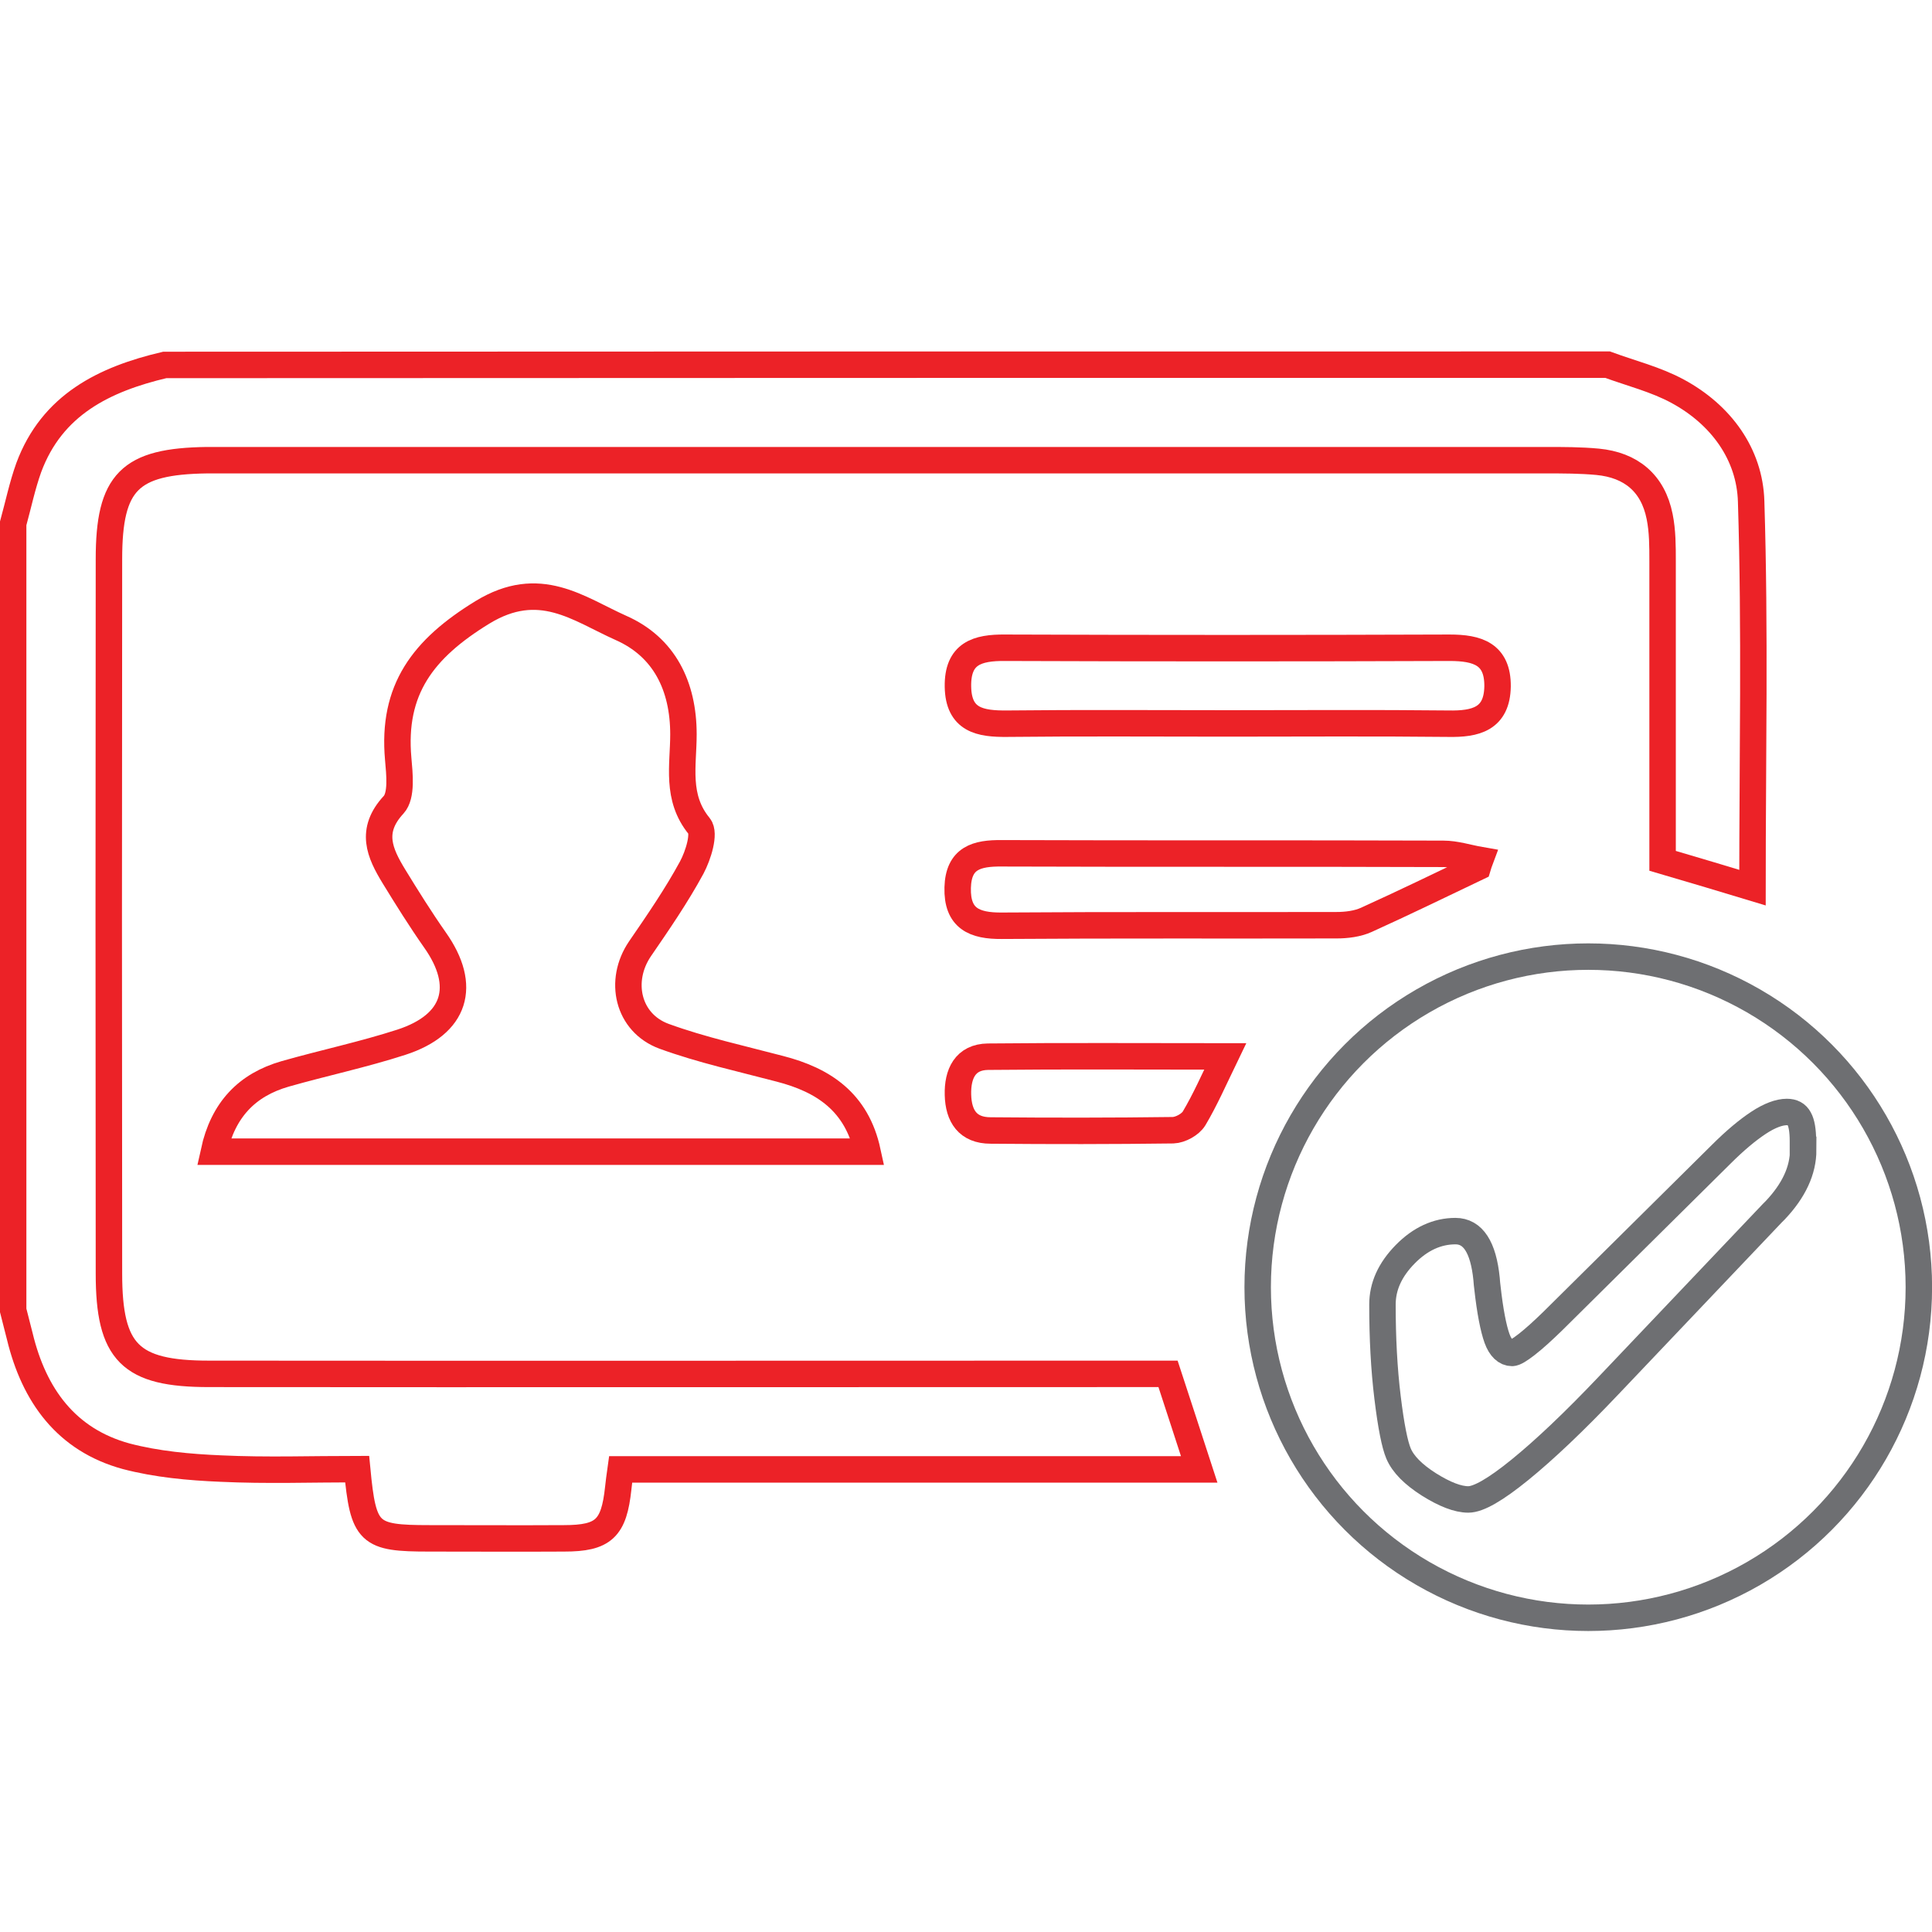 <?xml version="1.0" encoding="utf-8"?>
<!-- Generator: Adobe Illustrator 26.3.1, SVG Export Plug-In . SVG Version: 6.00 Build 0)  -->
<svg version="1.1" id="Layer_1" xmlns="http://www.w3.org/2000/svg" xmlns:xlink="http://www.w3.org/1999/xlink" x="0px" y="0px"
	 viewBox="0 0 72 72" style="enable-background:new 0 0 72 72;" xml:space="preserve">
<style type="text/css">
	.st0{fill:none;stroke:#6E6F72;stroke-width:0.986;stroke-miterlimit:10;}
	.st1{fill:#4D4D4D;}
	.st2{fill:#EC2227;}
	.st3{fill:none;stroke:#EC2227;stroke-width:0.986;stroke-miterlimit:10;}
</style>
<g>
	<g>
		<g>
			<g>
				<g>
					<circle class="st0" cx="59.19" cy="47.97" r="12.32"/>
				</g>
			</g>
		</g>
	</g>
</g>
<g>
	<path class="st3" d="M59.91,13.59c0.87,0.32,1.8,0.55,2.61,0.99c1.61,0.87,2.69,2.34,2.74,4.11c0.15,4.78,0.05,9.56,0.05,14.39
		c-1.06-0.32-2.15-0.65-3.35-1c0-3.72,0-7.44,0-11.17c0-0.55,0-1.12-0.11-1.66c-0.25-1.25-1.07-1.92-2.31-2.04
		c-0.64-0.06-1.28-0.06-1.93-0.06c-16.38,0-32.75,0-49.13,0c-0.26,0-0.51,0-0.77,0c-2.88,0.04-3.65,0.8-3.65,3.69
		c-0.01,8.87-0.01,17.75,0,26.62c0,2.95,0.79,3.74,3.73,3.74c11.45,0.01,22.89,0,34.34,0c0.47,0,0.93,0,1.4,0
		c0.4,1.21,0.76,2.34,1.16,3.56c-7.23,0-14.38,0-21.56,0c-0.04,0.29-0.07,0.49-0.09,0.7c-0.16,1.5-0.54,1.87-2.02,1.87
		c-1.67,0.01-3.34,0-5.02,0c-2.27,0-2.46-0.17-2.69-2.58c-1.68,0-3.38,0.06-5.07-0.02c-1.19-0.05-2.4-0.16-3.54-0.46
		C2.47,53.66,1.27,52,0.74,49.81c-0.08-0.33-0.17-0.65-0.25-0.98c0-9.77,0-19.55,0-29.32c0.19-0.69,0.34-1.41,0.58-2.08
		c0.87-2.35,2.82-3.3,5.07-3.83C24.07,13.59,41.99,13.59,59.91,13.59z"/>
	<path class="st3" d="M32.33,42.92c-8.13,0-16.21,0-24.36,0c0.34-1.56,1.23-2.49,2.66-2.9c1.44-0.41,2.91-0.72,4.33-1.18
		c2.03-0.66,2.46-2.1,1.25-3.81c-0.54-0.77-1.04-1.57-1.53-2.37c-0.53-0.87-0.91-1.7-0.01-2.67c0.31-0.34,0.22-1.14,0.17-1.71
		c-0.23-2.58,0.92-4.1,3.14-5.46c2.13-1.3,3.57-0.13,5.16,0.58c1.61,0.71,2.33,2.16,2.33,3.97c0,1.15-0.29,2.35,0.59,3.42
		c0.22,0.27-0.04,1.09-0.28,1.54c-0.57,1.05-1.25,2.04-1.93,3.03c-0.81,1.19-0.46,2.76,0.9,3.26c1.4,0.51,2.87,0.83,4.31,1.21
		C30.69,40.25,31.93,41.07,32.33,42.92z"/>
	<path class="st3" d="M45.75,26.96c-2.74,0-5.48-0.02-8.21,0.01c-1.01,0.01-1.82-0.13-1.84-1.38c-0.02-1.24,0.72-1.46,1.76-1.45
		c5.52,0.02,11.04,0.02,16.56,0c1.04,0,1.8,0.23,1.79,1.44c-0.02,1.22-0.82,1.41-1.84,1.39C51.22,26.94,48.49,26.96,45.75,26.96z"/>
	<path class="st3" d="M55.07,32.32c-1.38,0.66-2.76,1.33-4.15,1.96c-0.33,0.15-0.74,0.2-1.11,0.2c-4.16,0.01-8.31-0.01-12.47,0.02
		c-1.03,0.01-1.68-0.27-1.65-1.42c0.03-1.11,0.71-1.29,1.65-1.28c5.48,0.02,10.97,0,16.45,0.02c0.46,0,0.91,0.15,1.37,0.23
		C55.13,32.13,55.1,32.22,55.07,32.32z"/>
	<path class="st3" d="M45.66,39.37c-0.43,0.89-0.75,1.62-1.16,2.31c-0.14,0.23-0.51,0.43-0.78,0.44c-2.27,0.03-4.53,0.03-6.8,0.01
		c-0.86,0-1.2-0.54-1.22-1.33c-0.02-0.78,0.27-1.41,1.12-1.42C39.71,39.35,42.6,39.37,45.66,39.37z"/>
</g>
<g>
	<path class="st0" d="M67.2,42.85c0,0.77-0.35,1.52-1.04,2.25l-0.11,0.11l-6.09,6.41c-1.29,1.36-2.4,2.41-3.31,3.15
		c-0.91,0.74-1.55,1.11-1.93,1.11c-0.39,0-0.88-0.19-1.47-0.56c-0.58-0.37-0.96-0.75-1.13-1.15c-0.14-0.33-0.28-1.02-0.41-2.09
		c-0.13-1.06-0.19-2.22-0.19-3.46c0-0.68,0.28-1.3,0.85-1.88c0.56-0.57,1.19-0.86,1.87-0.86c0.65,0,1.04,0.59,1.16,1.78
		c0.01,0.14,0.02,0.24,0.03,0.31c0.1,0.91,0.23,1.55,0.36,1.91s0.33,0.54,0.56,0.54c0.1,0,0.28-0.11,0.55-0.32
		c0.27-0.21,0.59-0.5,0.97-0.87l6.26-6.2c0.53-0.53,1-0.92,1.41-1.19s0.77-0.4,1.05-0.4c0.22,0,0.37,0.08,0.46,0.25
		c0.09,0.16,0.14,0.44,0.14,0.83V42.85z"/>
</g>
</svg>
